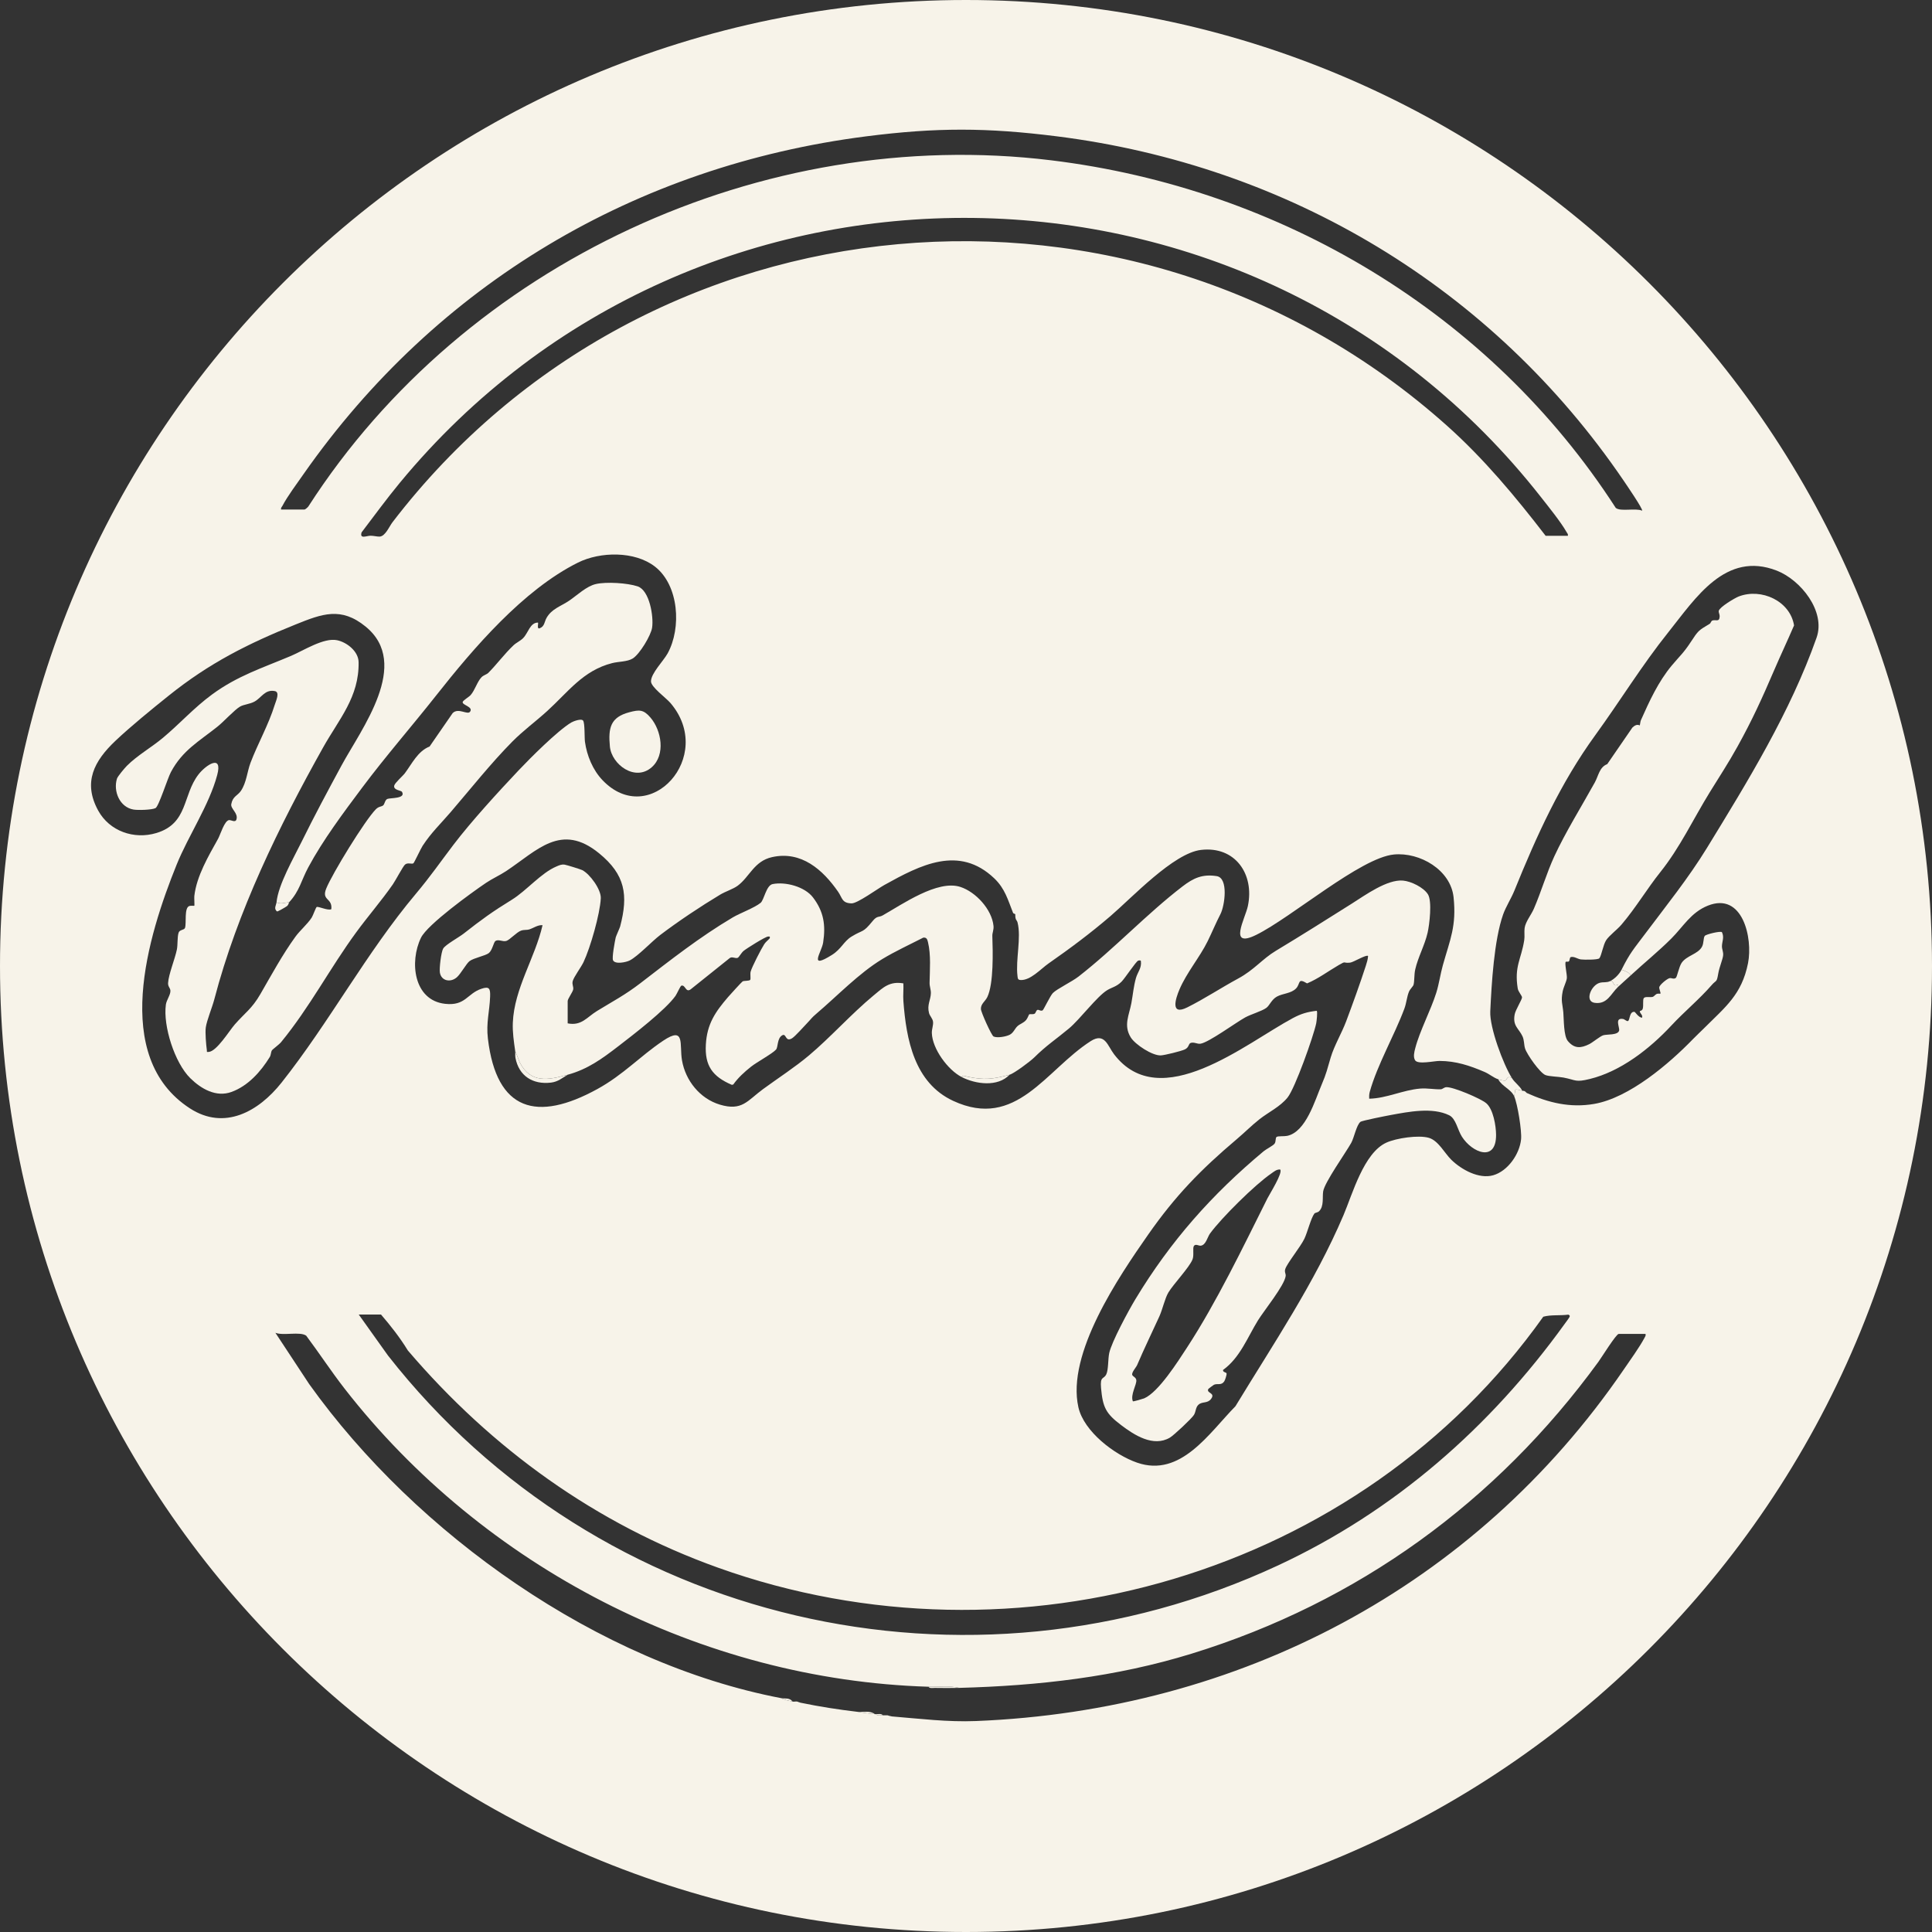 <?xml version="1.0" encoding="UTF-8"?><svg id="Ebene_2" xmlns="http://www.w3.org/2000/svg" viewBox="0 0 1692.06 1692.06"><rect x="0" y="0" width="1692.06" height="1692.06" fill="#333333" stroke="none"/><defs><style>.cls-1{fill:#f7f3e9;}</style></defs><g id="Ebene_1-2"><path class="cls-1" d="M846.03,0C378.78,0,0,378.78,0,846.03s378.78,846.03,846.03,846.03,846.03-378.78,846.03-846.03S1313.28,0,846.03,0ZM247.39,442.97c4.27-8.2,12.84-19.72,18.37-27.63,116.68-166.67,290.86-270.15,493.05-295.95,61.28-7.82,105.44-7.72,166.74,0,202.93,25.56,381.57,132.73,496.45,301.55,1.74,2.57,17.3,25.25,16.17,26.31-5.98-2.54-18.7,1.06-23.07-2.41-109.99-170.44-293.36-279.93-494.55-304.45-252.79-30.81-513.41,90.05-650.52,303.22-.58.77-2.68,2.65-3.35,2.65h-20.5c-.36-1.54.62-2.18,1.21-3.29ZM1373.18,469.26h-19.5c-26.34-34.25-54.21-67.7-86.49-96.51-274.34-244.94-699.86-206.99-923.42,84.6-2.93,3.81-6.22,12.22-11.22,12.6-1.95.15-5.24-.75-7.91-.76-3.69-.01-9.78,3.22-7.96-2.93,11.08-14.54,21.88-29.37,33.53-43.47,259.58-314.42,747.82-308.21,999.37,12.57,6.6,8.42,17.35,21.69,22.41,30.59.64,1.12,1.51,1.8,1.19,3.31ZM166.26,970.68c-69.45-45.15-36.75-151.15-11.56-213.4,10.36-25.62,28.47-52.07,35.52-78.47,5.06-18.95-10.18-8.62-16.45-.46-13.99,18.17-8.91,42.8-36.79,51.21-19.59,5.91-41.04-1.57-50.97-19.63-13.6-24.77-3.58-43.47,15.16-61.18,13.39-12.67,31.97-27.78,46.54-39.46,35.58-28.54,69.29-45.54,111.5-62.5,22.83-9.17,39.44-15.61,60.98,1.96,40.1,32.69-3.65,89.41-21.18,121.84-11.85,21.92-23.69,43.95-34.69,66.31-7.27,14.79-20.63,37.87-22.14,53.36,3.85,1.85,7.08.19,11,0,9.3-10.1,10.49-18.86,16.83-30.67,12.77-23.81,30.97-48.12,47.2-69.8,20.8-27.79,43.48-53.7,65.01-80.99,32.33-40.97,75.91-92.11,123.94-116.06,19.52-9.73,49.81-10.25,67.5,3.54,20.99,16.38,23.3,53.72,11.04,76-3.63,6.57-14.6,17.48-14.56,24.5.04,5,13.11,14.32,17.07,18.95,39.76,46.62-18.38,110.68-59.54,67.54-8.5-8.91-13.69-21.46-15.37-33.63-.5-3.64-.01-16.04-1.57-18.44-1.45-2.26-8.77.55-10.51,1.61-12.18,7.42-35.66,30.91-46.07,41.92-17.75,18.78-41.52,44.77-56.95,65.05-11.82,15.53-20.12,27.69-32.99,43.01-43.42,51.67-75.69,112.44-117.63,165.37-20.04,25.29-49.96,42.25-80.32,22.52ZM357.19,1182.75c73.43,86.03,164.62,151.93,271.74,190.26,260.84,93.33,562.14,6.17,722.68-219.82,6.96-1.91,14.69-.81,21.95-1.83.82.51,1.58.65,1.13,1.88-.3.84-3.24,4.75-4.1,5.93-65.37,90.77-149.27,164.37-251.2,211.8-271.74,126.47-595.07,51.69-779.61-183.81l-25.6-35.9h19.5c8.61,10.02,16.62,20.22,23.51,31.49ZM1440.21,1171.79c-4.5,8.38-12.65,19.66-18.21,27.79-130.18,190.17-336.74,298.47-567.28,307.72-24.81,1-49.01-2.04-73.54-4.04-.12-.01-.24-.02-.36-.04-.12,0-.24-.03-.36-.05-.03,0-.06-.01-.09-.02-.33-.05-.64-.12-.94-.19-.59-.15-1.12-.32-1.52-.46-.06-.02-.12-.04-.18-.06-.17-.06-.3-.11-.4-.14-.01-.01-.02-.01-.03-.01l-.12-.03c-1.32-.1-2.68.11-4,0-1.88-.16-4.88.78-6-1-.33-.01-.67.02-1,0-5.18-.33-10.2-1.42-15-2-17.54-2.1-32.72-4.43-50-8-.36-.08-.7-.17-1.02-.27-.16-.05-.3-.1-.44-.15-.43-.15-.78-.31-1.07-.42-.02-.01-.04-.02-.06-.02l-.06-.02c-.06-.03-.11-.05-.16-.06-.07-.03-.13-.05-.19-.06-1.15-.25-2.85.25-4,0-3.29-.72-7.04-1.38-10-3-160.12-30.58-319.62-143.79-413.41-275.09l-29.58-44.9c7.02,2.79,21.44-1.34,26.97,2.51,11.42,15.28,21.91,31.32,33.62,46.38,121.34,155.96,312.6,255.07,511.4,261.1,8.84.27,18.49-1.03,27,1,69.3-1.84,137.09-9.5,203.52-29.98,145.7-44.92,266.89-132.9,356.29-255.71,2.41-3.3,15.5-24.31,17.69-24.31h23.5c.37,1.63-.32,2.31-.97,3.53ZM1428.18,854.26c11.5-10.66,24.33-21.03,35.65-32.35,10.36-10.36,17.04-22.71,31.81-28.69,30.57-12.37,39.64,28.33,35.3,50.3-5.48,27.76-20.15,38.61-38.75,57.25-3.25,3.27-6.1,5.8-9.34,9.16-21.07,21.77-55.96,51.56-86.62,56.88-21.08,3.66-40.2-1.03-59.05-9.55-.41-.18-.73-.65-1-1-1.54-1.26-1.71-.68-3-1-1.98-.49-3.9-1.21-6-1.01l-1,6.01c2.95,6.84,6.7,30.09,5.99,37.49-1.25,12.98-11.61,27.92-24.44,31.56-12.47,3.54-27.78-4.92-36.59-13.51-5.93-5.77-11.35-16.81-19.73-19.28-9-2.64-28.53.24-37.25,4.22-19.76,9.01-29.59,44.87-37.51,63.49-25.24,59.28-61.31,112.53-94.64,167.36-23.04,23.46-47.87,62.62-86.09,49.43-19.78-6.83-46.67-27.23-51.46-48.54-10.56-46.92,35.36-114.33,61.16-151.27,23.62-33.8,45.9-56.76,77.52-83.49,6.53-5.52,13.41-12.37,19.83-17.41,8.15-6.39,18.06-10.92,24.68-19.08,6.58-8.12,22.68-53.58,25.08-64.91.34-1.57,1.38-10.35.44-11.06-8.28.95-13.74,2.59-21.01,6.48-41.13,22.02-115.98,84.65-156.5,31.54-5.56-7.28-8.09-19.34-20.41-11.45-39.34,25.19-65.17,77.96-120.45,52.31-34.02-15.79-41.08-53.72-43.61-87.39-.38-5.1.25-10.39,0-15.5-12.11-2.06-17.62,3.52-26.02,10.5-19.77,16.41-37.41,36.35-56.52,52.48-12.25,10.34-27.28,20.05-40.37,29.63-13.69,10.03-18.26,19.45-37.79,13.59-17.49-5.25-30.13-21.04-33.19-38.81-2.39-13.89,3.08-30.24-16.44-17.2-20.25,13.54-34.81,29.79-57.66,42.34-52.83,29.03-88.33,19.59-95.89-44.15-1.66-14,1.47-23.68,1.94-36.85.25-6.98-.64-9.22-7.81-6.75-12.45,4.28-13.81,15.12-31.65,13.12-27.62-3.09-31.26-36.95-21.09-57.87,5.64-11.6,44.57-39.69,56.95-48.05,5.6-3.78,12.07-6.63,17.66-10.34,27.33-18.15,48.09-42.72,81.34-15.6,22.96,18.72,25.75,36.54,18.45,64.21-.29,1.11-3.63,8.48-3.85,9.5-.79,3.54-3.45,17.71-2.35,20.01,1.82,3.8,11.48,1.77,14.66.13,7.24-3.73,19.3-16.69,26.7-22.3,15.9-12.06,35.43-25.08,52.61-35.39,4.56-2.73,11.25-4.78,15.24-7.76,10.46-7.79,14.29-21.47,30-25,25.73-5.78,44.56,11.11,57.88,30.26,3.84,5.52,3.23,10,11.8,10.23,5.13.14,22.72-12.76,28.72-16.09,31.54-17.52,65.41-35.18,96.22-5.88,9.52,9.06,12,18.96,16.52,30.29.31.79,1.95.73,1.94,1.35-.1,5.24,1.38,4.68,1.99,7.07,3.41,13.37-1.81,32.63-.05,46.89.24,1.93.14,3.3,2.54,3.48,8.68.64,17.91-9.77,24.6-14.44,19.17-13.38,36.56-26.34,54.38-41.62,18.71-16.03,55.12-55.03,79.14-57.86,29.96-3.54,46.98,21.2,41.11,49.11-2.33,11.12-17.62,37.6,7.3,25.3,30.93-15.26,91.38-67.61,120.6-70.4,22.74-2.17,49.75,13.49,52.26,37.5,2.63,25.21-3.02,36.8-9.38,59.38-2.24,7.97-3.31,16.33-5.78,24.22-4.83,15.38-14.54,33.52-18.42,48.57-.84,3.23-1.98,7.56-.13,10.55,2.42,3.92,16.69.57,21.35.58,14.41.05,26.44,4.05,39.44,9.62,4.3,1.83,7.98,5.14,12.04,6.46,1.63.53,4.78,1.43,6.31,1.06,1.25-.31,1.15-4.79,5.69-2.06-7.67-12.2-19.65-44.39-18.99-58.49,1.12-24.03,3.31-62.29,11.22-84.78,2.36-6.74,7.18-14.24,9.94-21.06,19.46-48.04,40.23-93.96,70.86-136.14,21.73-29.92,40.73-61.07,63.93-90.07,23.79-29.74,50.07-71.47,95.02-53.94,20.85,8.13,42.98,35.56,34.79,58.75-23,65.22-60.04,125.38-95.96,184.04-16.19,26.44-35.82,50.79-54.41,75.59-9.58,12.77-13.05,16.34-20.4,31.1,2.83,1.1,6.61,2.13,8,5Z"/><path class="cls-1" d="M840.18,1478.26c-7.12.19-14.38.11-21.51.02-1.69-.02-4.44.64-5.49-1.02,8.84.27,18.49-1.03,27,1Z"/><path class="cls-1" d="M766.18,1501.26c-5.18-.33-10.2-1.42-15-2,4.91.38,10.87-1.32,15,2Z"/><path class="cls-1" d="M694.18,1490.26c-3.29-.72-7.04-1.38-10-3,3.27.62,7.28-.65,10,3Z"/><path class="cls-1" d="M773.18,1502.26c-1.88-.16-4.88.78-6-1,1.89.05,4.9-.7,6,1Z"/><path class="cls-1" d="M781.18,1503.26c-1.94-.16-3.79-.99-4-1l4,1Z"/><path class="cls-1" d="M701.18,1491.26c-1.46-.3-2.51-.89-3-1l3,1Z"/><path class="cls-1" d="M1333.18,955.26c-1.98-.49-3.9-1.21-6-1.01l-1,6.01c-2.76-6.4-10.82-8.75-14-15,1.63.53,4.78,1.43,6.31,1.06,1.25-.31,1.15-4.79,5.69-2.06,2.67,4.25,6.91,6.75,9,11Z"/><path class="cls-1" d="M1301.7,966.24c-4.86-4.17-29.2-14.49-35.03-14.08-2.1.15-3.2,1.75-4.77,1.83-5.37.26-11.89-1.11-18.09-.6-15.18,1.26-29.29,8.53-44.63,8.87-.13-2.07-.09-4.01.47-6.03,6.54-23.57,21.55-49.35,30.27-72.73,1.86-4.96,2.2-10.47,4.06-14.94.98-2.35,3.61-4.68,3.99-6.01.92-3.22.45-8.82,1.5-13.5,2.35-10.5,8.36-21.33,10.84-32.16,1.64-7.16,4.05-27.59.32-33.58-3.79-6.12-14.82-11.49-21.9-12.09-13.94-1.17-33,12.72-44.87,20.22-22.25,14.03-44.18,27.87-66.62,41.38-11.66,7.02-18.78,16.59-32.82,24.18-14.77,7.99-29.81,17.92-44.65,25.3-15.02,7.46-10.24-7.64-6.78-15.73,6.33-14.84,17.85-28.3,24.71-42.29,4.03-8.21,6.88-15.35,11.22-23.78,3.69-7.18,7.19-31.52-3.3-33.18-12.5-1.97-20.42,1.69-29.91,8.97-31.31,24.01-59.55,54.4-91.06,78.94-5.84,4.56-18.78,10.72-22.53,14.47-2.23,2.21-8.1,14.64-8.93,15.14-1.61.98-3.35-.66-4.43-.42-1.35.3-1.57,2.74-2.58,3.35-1.56.94-3.83.05-4.84.66-.23.14-1.4,3.44-2.63,4.87-2.39,2.78-5.24,3.29-7.58,5.41-2.32,2.09-3.39,5.64-6.59,7.41-3.13,1.75-11.22,3.17-14.37,1.64-1.84-.89-10.97-21.23-11.08-24.03-.17-4.57,3.8-6.72,5.6-10.46,5.66-11.75,4.87-40.03,4.41-53.51-.1-2.87,1.38-5.35,1.02-8.89-1.46-14.41-15.47-29.66-28.97-34.08-19.98-6.55-50.98,15.28-68.04,24.9-3.55,2.01-4.8-.01-8.93,5.07-8.71,10.74-8,7.12-18.46,13.54-6.73,4.13-8.9,10.88-17.02,15.98-21.11,13.23-9.09-2.23-7.78-10.78,2.35-15.3.54-27.23-8.92-39.56-7.19-9.38-23.92-13.9-35.3-11.66-5.68,1.11-7.45,13.88-10.56,16.44-5.26,4.33-18.14,9.07-24.29,12.71-29.17,17.28-54.52,37.3-81.19,57.81-13.2,10.15-24.09,15.8-37.8,24.2-8.89,5.44-13.56,13.25-25.68,10.82v-19.5c0-2.01,4.47-7.89,4.84-10.25.4-2.57-1.21-4.22-.42-7.26.94-3.62,7.37-12.2,9.46-16.61,6-12.7,14.45-42.18,15.12-55.92.38-7.68-9.61-21.37-16.28-24.68-1.56-.77-13.56-4.48-15.3-4.76-2.83-.46-4.85.57-7.3,1.6-13.36,5.61-26.29,21.26-38.94,29.06-17.23,10.61-26.32,17.2-42.28,29.72-4.21,3.3-15.83,9.61-17.92,13.08-1.81,2.98-3.49,17.34-2.92,20.96,1.18,7.49,9.42,9.11,14.99,4.11,3.41-3.07,8.32-12.04,10.97-14.03,3.79-2.86,13.89-4.66,16.93-7.07,3.04-2.4,4.25-9.54,5.72-10.54,2.81-1.88,6.27.88,9.6-.1,3-.88,9.05-7.73,12.99-9.05,2.62-.87,4.98-.37,7-1,3.89-1.22,7.47-4.07,11.73-3.75-6.53,28.65-24.82,55.42-26.03,85.45-.34,8.25.88,16.41,2.04,24.54l4.13,10.37c9.52,18.46,25.03,15.25,41.87,10.63,17.62-4.84,30.12-14,44.46-25.04,13.05-10.05,41.17-31.63,49.97-44.03,1.15-1.62,4.28-8.67,5.09-8.92,3.67-1.12,3.71,6.46,8.19,3.21l34.01-27.22c2.15-1.99,5.25.61,7.27-.43,1.15-.59,3.09-4.38,5.07-6.01,2.6-2.15,19.04-12.47,21.42-12.59,1.57-.08,1.74-.16,1.51,1.52-1.58,1.76-3.51,3.16-4.83,5.17-2.6,3.98-10.86,20.01-11.92,24.07-.57,2.18.25,6.13-.37,7.14-.7,1.13-5.38.67-6.64,1.37-.81.46-11.23,11.96-12.76,13.73-11.26,13.09-18.45,23.65-19.46,41.54-1.05,18.68,5.84,28.05,22.7,35.33l1.29-.25c4.25-5.99,9.8-11.01,15.52-15.57,5.07-4.05,18.66-11.37,21.97-15.06,1.87-2.09.83-9.98,5.48-12.52,3.67-2,2.48,6.36,8.59,2.61,2.68-1.66,10.61-10.6,13.44-13.55,3.48-3.62,3.46-4.26,7.94-8.06,18.29-15.55,37.13-35.33,57.39-47.61,11.51-6.98,24.18-12.78,36.17-18.93,2.9-.24,3.47,1.59,4.06,4.04,2.7,11.14,1.57,24.4,1.39,35.61-.05,3.12,1.19,5.85,1.13,8.94-.11,6.15-3.53,10.19-1.61,17.54.63,2.4,3.2,4.8,3.51,7.57.36,3.08-1.16,6.36-1.05,9.91.43,13.82,14.01,32.3,26.07,38.49.96-1.9,3.38-.66,4.84-.35,15.04,3.2,22.56,2.23,37.16-1.65,3.88-1.03,18.11-11.68,21.49-15.01,11.13-10.97,19.06-15.91,30.52-25.48,9.57-7.98,24.57-28.15,33.46-33.54,4.31-2.62,8.08-2.98,12.57-7.43,3.03-3,12.56-17.62,14.57-18.43.59-.23,2.36-.53,2.4.39.82,6.04-2.84,9.61-4.29,14.72-2.11,7.42-2.65,14.51-4.02,21.98-1.93,10.56-7.14,19.5-.54,30.14,3.89,6.25,18.93,16.11,26.34,15.73,3.44-.18,17.57-3.66,20.92-5.19,4-1.83,3.07-5,5.25-5.74,2.88-.98,5.73,1.15,8.58.69,7.35-1.19,30.76-18.39,39.08-23,5.05-2.79,14.6-5.47,18.59-8.41,2.82-2.08,4.51-7.24,9.18-9.83,5.25-2.92,12.41-2.62,16.82-7.17,4.02-4.13,1.09-9.6,9.64-4.41,9.69-4.03,18.46-10.66,27.7-16.03,6.99-4.06,3.28-1.44,9.97-2.15,2.96-.31,14.22-7.35,15.76-5.82-.19,2.89-1.07,5.78-1.96,8.52-5.11,15.73-11.42,33.2-17.26,48.74-3.91,10.38-10.37,21.1-13.49,31.51-3.06,10.24-3.69,13.95-8,24-5.83,13.63-13.71,41.41-30.23,44.77-2.52.51-7.95.05-9.12.88-1.38.96-.34,4.06-1.94,6.06-1.42,1.77-7.22,4.65-9.47,6.53-45.35,37.83-81.66,78.78-112.36,129.64-5.8,9.63-20.78,37.22-22.88,47.12-1.13,5.3-.63,14.42-2.52,18.48-2.26,4.85-5.6,1.26-4.64,12.12,1.52,17.03,4.25,22.37,17.55,32.45,11.66,8.84,28.17,19.49,42.69,11.03,3.44-2.01,19.11-16.68,21.1-19.9,1.83-2.94,1.38-6.63,4.01-8.99,3.33-2.98,7.86-.89,10.98-5.01,4.29-5.65-4.58-4.89-2.31-8.83.15-.27,4.59-3.5,4.87-3.62,3.1-1.39,6.47.87,9.02-2.98.78-1.16,2.22-5.72,2.04-6.88-.17-1.16-3.54-.99-3.07-3.14,14.77-10.59,21.45-28.64,30.58-43.43,5.09-8.24,23.23-30.58,24.23-38.79.27-2.14-1.28-3.41-.32-6.23,1.79-5.24,13.19-19.16,16.69-26.38,2.6-5.35,5.73-18,8.74-22.03.71-.96,2.77-.79,4.13-2.09,4.46-4.27,2.79-12.24,3.6-17.4,1.26-7.94,19.68-33.73,24.56-42.45,2.52-4.5,4.57-15.56,8.06-18.43,1.39-1.13,22.72-5.29,26.52-5.99,15.65-2.86,36.45-7.03,51.22.2,5.95,2.92,7.29,12.71,11.19,18.81,8.85,13.89,30.09,22.76,29.88-1.8-.07-7.78-2.44-22.26-8.56-27.52ZM1110,1049.58c-21.34,42.66-44.49,90.88-70.4,130.6-7.91,12.11-24.87,39.03-37.5,44.5-.97.41-9.56,2.95-9.92,2.58-2.37-5.57,3.42-14.64,3.02-18.47-.27-2.51-2.91-3.14-3.52-4.49-.96-2.13,3.31-6.64,4.24-8.8,6.19-14.54,12.95-28.28,19.44-42.56,2.81-6.21,4.91-16.01,7.96-21.04,4.57-7.52,18.23-21.75,21.1-28.9,1.5-3.71-.1-9.87,1.21-11.79,1.43-2.11,4.15-.05,5.93-.23,4.59-.46,5.89-7.54,8.18-10.66,10.18-13.89,39.37-42.78,53.53-52.47,2.37-1.63,4.8-3.88,7.9-3.58,2.63,2.73-9.25,21.46-11.17,25.31Z"/><path class="cls-1" d="M497.18,941.26c-4.98,2.98-8.53,6.15-14.61,6.89-15.81,1.91-28.18-5.8-31.13-21.66-.41-2.21.01-4.32-.26-6.23l4.13,10.37c9.52,18.46,25.03,15.25,41.87,10.63Z"/><path class="cls-1" d="M884.18,941.26c-10.36,10.96-29.68,8.32-42,2,.96-1.9,3.38-.66,4.84-.35,15.04,3.2,22.56,2.23,37.16-1.65Z"/><path class="cls-1" d="M253.18,790.26c-.38.41-.19,2.02-2.03,3.45-1.06.83-7.84,4.67-8.44,4.56-3.31-2.35-.76-5.64-.53-8.01,3.85,1.85,7.08.19,11,0Z"/><path class="cls-1" d="M558.41,513.53c-8.95-2.97-27.34-4.13-36.49-2.03-8.37,1.91-16.35,9.76-23.43,14.57-7.39,5.02-15.22,7-19.85,15.15-1.9,3.35-1.62,7.39-5.98,9.03-2.77,1.04-.91-4.38-1.49-4.99-6.96-.02-8.45,8.95-12.95,13.54-2.56,2.62-5.94,3.94-8.56,6.44-7.92,7.51-14.34,16.37-21.96,24.04-1.49,1.5-4.18,1.94-6.07,3.93-3.69,3.88-5.72,11.33-9.45,15.55-1.5,1.69-6.65,4.65-6.96,6.06-.6,2.75,9.51,4.15,6.49,8.47-2.24,3.2-10.22-3.77-15.26,1.25l-20.22,29.27c-10.35,4.07-15.43,15.09-21.63,23.37-1.92,2.56-8.6,8.27-9.3,10.77-1.12,4.04,6.03,4.35,6.71,5.46,3.85,6.28-10.5,5.24-12.84,6.34-2.02.95-2.3,4.43-3.49,5.51-1.59,1.46-3.78.75-6.5,3.5-9.68,9.84-38.21,56.38-43.49,69.5-4.28,10.63,5.58,7.95,4.49,18-2.91,1.55-11.4-2.7-12.84-1.87-.75.44-3.22,7.51-4.32,9.21-3.75,5.81-10.24,11.22-14.25,16.75-11.29,15.53-21.26,33.92-30.72,50.28-7.5,12.94-13.34,16.25-22.41,26.59-4.92,5.6-15.8,23.63-22.93,24.08-2.09.14-1.34-.06-1.54-1.51-.66-4.68-1.58-15.58-.93-19.97.96-6.44,5.57-17.39,7.45-24.55,20.12-76.96,56.6-151.54,95.32-220.68,13.89-24.8,31.62-44.06,31.06-74.72-.17-9.44-10.2-17.34-18.83-19.16-11.68-2.47-29.42,9.09-40.38,13.73-25.15,10.63-46.81,17.37-69.18,33.82-15.83,11.63-28.26,25.62-43.03,37.97-9.76,8.17-22.66,15.53-31.52,24.48-1.89,1.92-8.01,9.08-8.7,11.29-3.38,10.92,2.33,24.95,14.49,27.02,3.85.66,15.93.36,19.26-1.26,2.86-1.39,10.51-25.93,13.48-31.52,10.19-19.21,24.83-27.05,41-40,5.14-4.11,14.95-14.77,19.59-17.41,3.46-1.96,8.46-2.09,12.63-4.37,6.15-3.34,9.12-10.88,17.8-9.2,4.7.92,1.03,8.51-.04,11.96-5.5,17.72-14.92,34.17-21.22,50.78-2.99,7.89-3.49,17.31-8.4,24.6-2.94,4.36-7.18,4.7-8.46,11.64-.76,4.13,6.2,7.82,4.53,13.37-.94,3.14-4.51.49-6.4.63-4.08.32-7.73,12.82-9.68,16.35-8.32,14.98-18.83,32.6-20.82,50.18-.19,1.69.3,8.2-.01,8.49-.2.18-3.03-.17-4.28.2-4.8,1.45-2.45,14.96-3.86,19.16-.71,2.12-4.76,1.38-5.66,4.34-1.19,3.89-.63,10.43-1.45,14.55-1.67,8.29-7.3,21.84-7.72,29.41-.18,3.3,1.94,4.25,2.04,6.8.13,3.57-3.44,8.18-3.98,12.13-2.59,18.74,7.75,51.04,21.38,64.44,9.57,9.4,22.64,16.94,36.1,12.04,14.45-5.26,25.49-17.6,33.48-30.52,1.16-1.88.97-4.34,1.89-5.86.57-.95,6.27-5.06,8.04-7.21,25.05-30.5,42.86-64.9,65.8-96.2,10.4-14.2,21.91-27.4,32.05-41.95,2.37-3.39,8.87-15.77,10.66-17.34,2.38-2.11,5.8-.21,7.36-1.15.74-.45,6.36-12.68,8.12-15.37,7.66-11.69,15.82-19.29,24.54-29.46,17.41-20.29,35.21-42.76,53.86-61.63,9.73-9.83,20.62-17.76,30.64-26.87,18.37-16.67,31.41-35.53,56.98-42.02,5.59-1.42,13.29-1.13,17.97-4.03,6.05-3.74,15.92-20.07,16.98-27.02,1.46-9.59-2.17-32.68-12.71-36.17Z"/><path class="cls-1" d="M570.84,671.91c-14.59,12.95-35.2-2.36-36.7-18.11-1.55-16.35.51-25.67,17.06-30.02,8.64-2.27,12.29-2.51,18.39,4.57,9.82,11.37,13.44,32.74,1.25,43.56Z"/><path class="cls-1" d="M1428.18,854.26c-3.6,3.33-7.44,6.67-11,10,.6-3.71-1.48-.43-2.98-1.42-1.18-.78-1.39-4.04-4.02-3.58,4.04-1.99,8.06-6.11,10-10,2.83,1.1,6.61,2.13,8,5Z"/><path class="cls-1" d="M1337.18,957.26c-.41-.18-.73-.65-1-1,.37.3.7.64,1,1Z"/><path class="cls-1" d="M1522.81,522.39c-3.49,1.34-16.72,9.24-17.48,12.56-.33,1.42.84,3.11.78,4.75-.22,5.45-3.17,2.75-6.29,3.72-1.29.4-1.5,2.32-2.39,2.86-10.08,6.09-9.9,5.73-16.68,16.05-6.42,9.78-9.39,11.91-16.54,20.46-11.89,14.21-19.62,31.23-27.08,47.92-.58,1.31-.8,4.39-.96,4.56-.26.27-2.46-2.06-6.53,1.96l-22,31.99c-6.88,2.64-7.64,10.16-10.91,16.09-11.2,20.23-25.92,44.01-35.41,64.59-6.77,14.7-11.51,31.11-17.97,46.03-2.34,5.41-7.32,11.3-8.08,16.92-.47,3.48.22,7.02-.35,10.65-2.64,16.76-8.82,22.79-5.68,42.2.48,3,3.84,6.37,3.76,7.89-.12,2.05-5.61,10.78-6.38,14.61-2.08,10.29,3.52,12.38,6.77,19.35,1.63,3.5,1.22,7.39,2.27,10.73,1.65,5.23,12.87,21.16,17.77,23.23,3.1,1.3,11.5,1.4,15.79,2.21,11.39,2.18,10.22,4.42,23.17,1.25,27.11-6.63,52.53-26.53,71.3-46.7,11.62-12.47,24.81-23.29,35.44-35.57,4.19-4.84,4.29-1.66,5.76-10.23.97-5.62,3.93-12.26,4.25-15.84.26-2.98-1.06-5.2-1.05-7.87.03-4.06,2.24-7.86-.02-12.38-1.36-1.15-13.87,1.85-15,3.27-1.42,1.79-.73,6.38-2.47,9.53-3.64,6.61-13.39,7.59-17.83,14.13-2.3,3.39-3.92,12.16-5.01,13.07-1.94,1.6-3.71-.15-5.62.31-2.08.5-8.77,5.82-8.97,8.09-.13,1.37,1.57,4.98,1.02,5.47-.2.19-2.28-.24-3.24.24-1.42.71-2.38,2.25-3.47,2.57-2.18.66-6.64-.63-7.86,1.14-1.02,1.46-.13,6.47-.87,9.16-.61,2.2-2.65,1.73-2.6,2.42.11,1.74,2.72,3.16,2.02,5.48-2.78.25-6.17-5.02-6.59-5.07-4.86-.56-3.89,7.66-5.93,8.07-1.15.23-2.84-1.61-4.19-1.83-7.69-1.28-2.78,7.37-3.43,10.14-.99,4.23-10.72,3.12-13.91,4.13-2.8.88-9.2,6.26-12.23,7.77-7.34,3.65-12.99,4.11-18.73-2.69-3.78-4.48-3.48-19.09-3.99-25.01-.66-7.6-2.29-9.83-.55-18.57.75-3.73,3.26-8.49,3.62-11.4.37-3.07-2.16-13.18-.92-14.46.3-.31,1.96.17,2.59-.27,1.1-.78.54-3.54,1.92-3.88,2.86-.7,5.88,1.75,8.82,2.1,2.65.32,14.85.43,16.05-1.01,1.96-2.37,3.3-11.85,6.05-15.95,2.75-4.11,9.58-9.12,13.4-13.6,12.38-14.49,22.34-31.37,34.02-45.98,17.2-21.5,28.75-46.36,43.2-69.8,8.62-13.97,16.39-25.74,24.36-40.13,12.9-23.26,21.54-42.25,31.96-66.55,5.68-13.24,11.87-26.28,17.55-39.52-3.45-21.39-28.61-32.96-48.43-25.36Z"/><path class="cls-1" d="M1410.18,859.26c2.62-.46,2.84,2.8,4.02,3.58,1.5.99,3.59-2.29,2.98,1.42-6.38,5.98-9.44,15.6-20.55,14.04-9.08-1.27-3.17-15.55,4.52-17.58,3.18-.84,5.91.08,9.04-1.47Z"/></g></svg>
